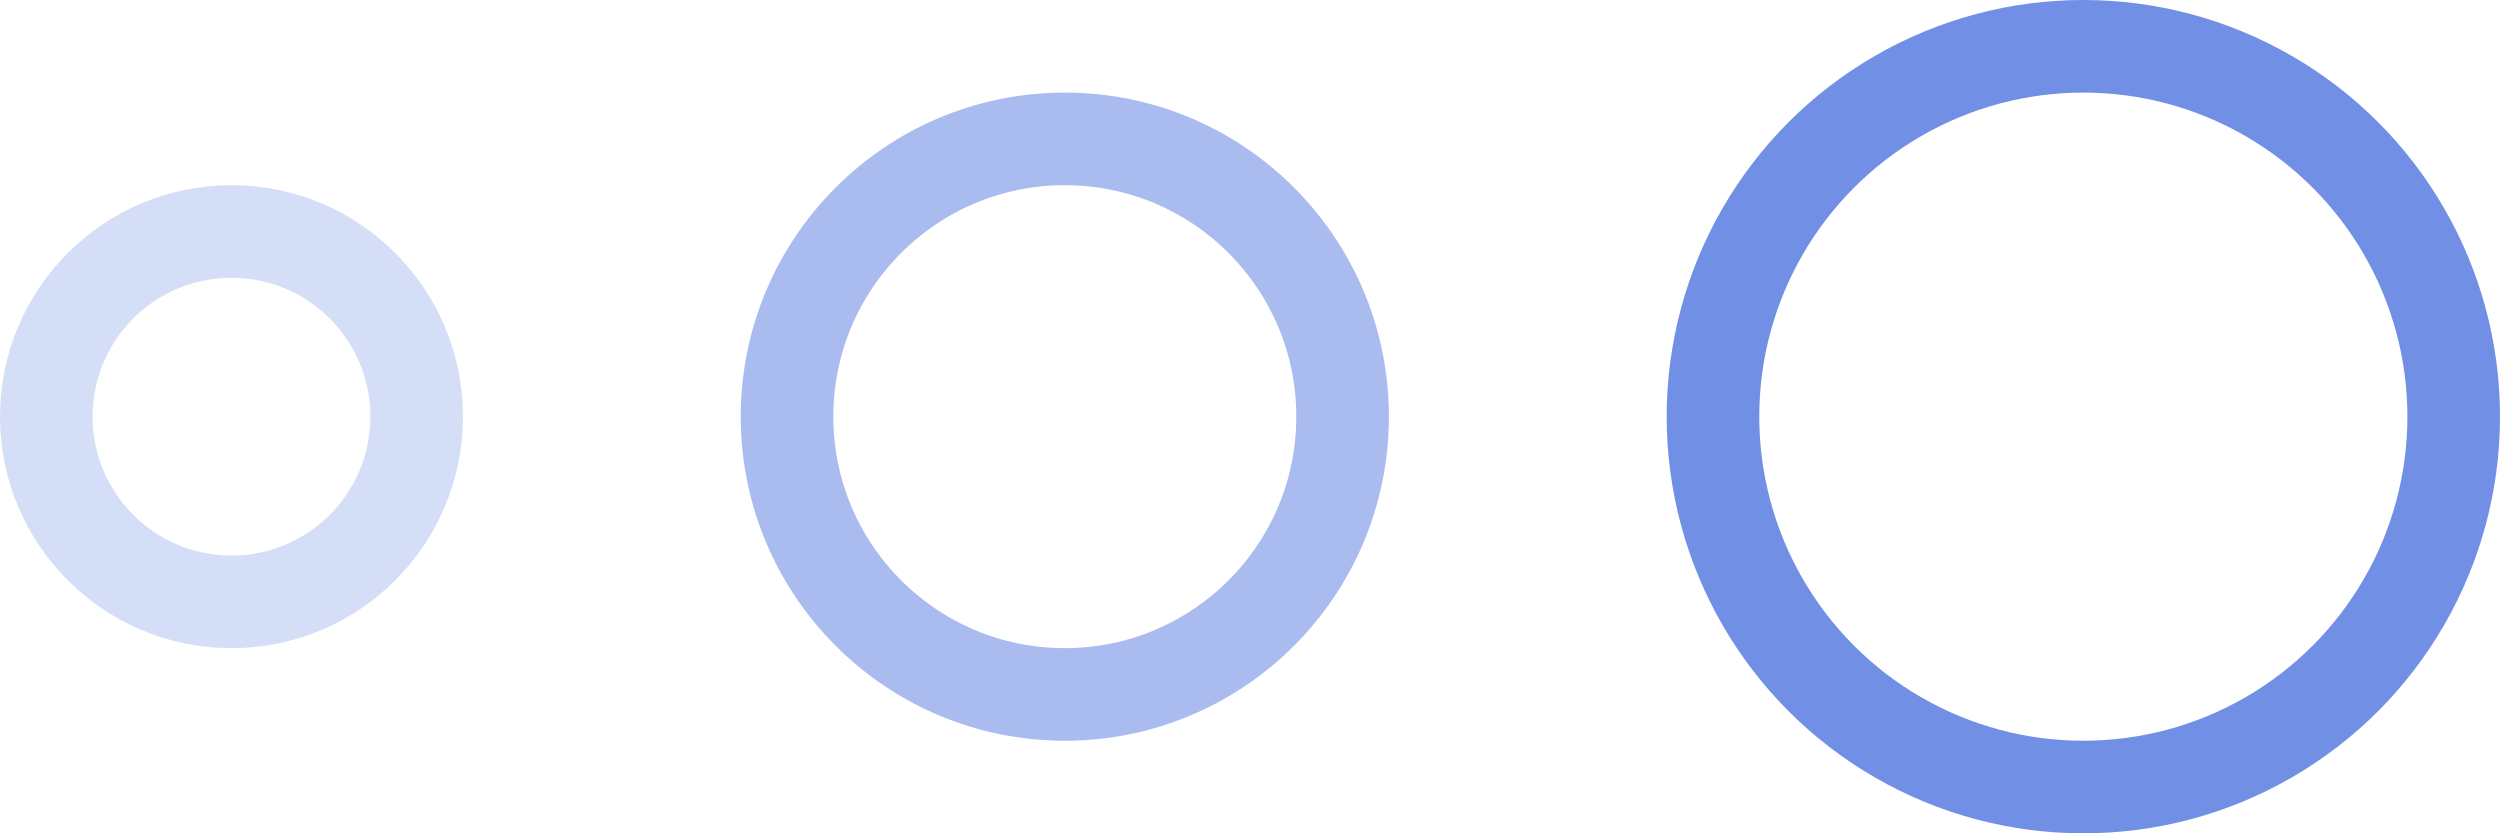 <?xml version="1.0" encoding="UTF-8"?> <svg xmlns="http://www.w3.org/2000/svg" width="27" height="9" viewBox="0 0 27 9" fill="none"><circle cx="2.5" cy="4.5" r="2" stroke="#7190E5" stroke-opacity="0.3"></circle><circle cx="11.5" cy="4.5" r="3" stroke="#7190E5" stroke-opacity="0.6"></circle><circle cx="22.5" cy="4.5" r="4" stroke="#7190E5"></circle></svg> 
